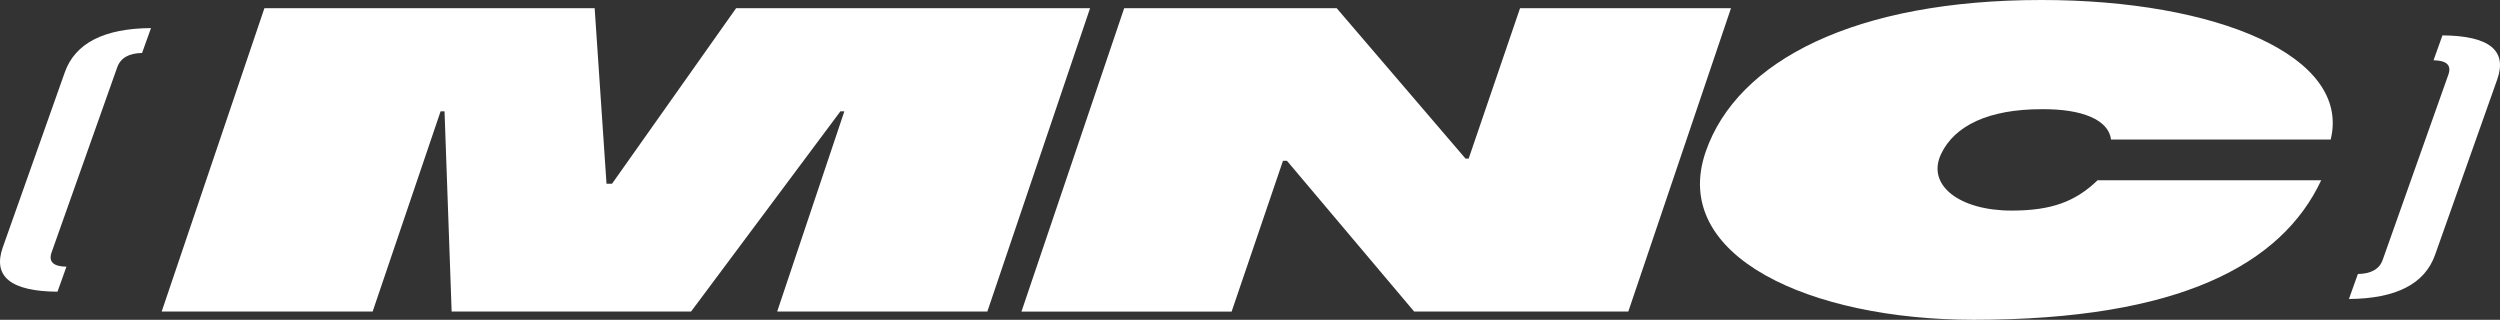 <svg id="Сгруппировать_235" data-name="Сгруппировать 235" xmlns="http://www.w3.org/2000/svg" width="324.024" height="41.447" viewBox="0 0 324.024 41.447">
  <rect x="0" y="0" width="324.024" height="41.447" fill="#333333" stroke="none"/>
  <path id="Контур_46" data-name="Контур 46" d="M142.478,1.128,129.165,40.44h-27.24l8.705-25.946h-.512L90.763,40.44H59.734l-.922-25.946H58.3L49.494,40.44H22.151L35.464,1.128H78.269l1.536,22.745h.717L96.6,1.128Z" transform="translate(-1.196 -0.061)" fill="#fff"/>
  <path id="Контур_47" data-name="Контур 47" d="M218.6,40.441H190.843L174.355,20.9h-.512l-6.656,19.544h-27.24L153.26,1.128h27.547L197.5,20.616h.41l6.657-19.488h27.341Z" transform="translate(-7.556 -0.061)" fill="#fff"/>
  <path id="Контур_48" data-name="Контур 48" d="M264.17,19.937c-1.946,4.044,2.356,7.357,9.114,7.357,5.223,0,8.3-1.18,11.162-3.931h28.982c-5.121,10.9-18.331,18.084-45.059,18.084-21.1,0-39.426-8.2-34.715-21.791C237.749,7.807,253.109,0,277.175,0c22.631,0,40.144,7.245,37.48,18.085H286.187c-.307-2.529-3.687-3.988-9.012-3.932-6.861,0-11.265,2.134-13.006,5.784" transform="translate(-12.576 0)" fill="#fff"/>
  <path id="Контур_49" data-name="Контур 49" d="M7.451,38.015q-9.086-.07-7.092-5.744L8.4,9.577q2.016-5.66,11.171-5.729L18.413,7.074q-2.573.041-3.222,1.864L6.685,32.925Q6.06,34.733,8.61,34.775Z" transform="translate(0 -0.208)" fill="#fff"/>
  <path id="Контур_50" data-name="Контур 50" d="M322.981,35.775q2.6-.043,3.221-1.85l8.506-23.987q.649-1.822-1.923-1.864l1.158-3.226q9.11.07,7.092,5.728l-8.042,22.695Q331,38.945,321.822,39.015Z" transform="translate(-17.377 -0.262)" fill="#fff"/>
</svg>
